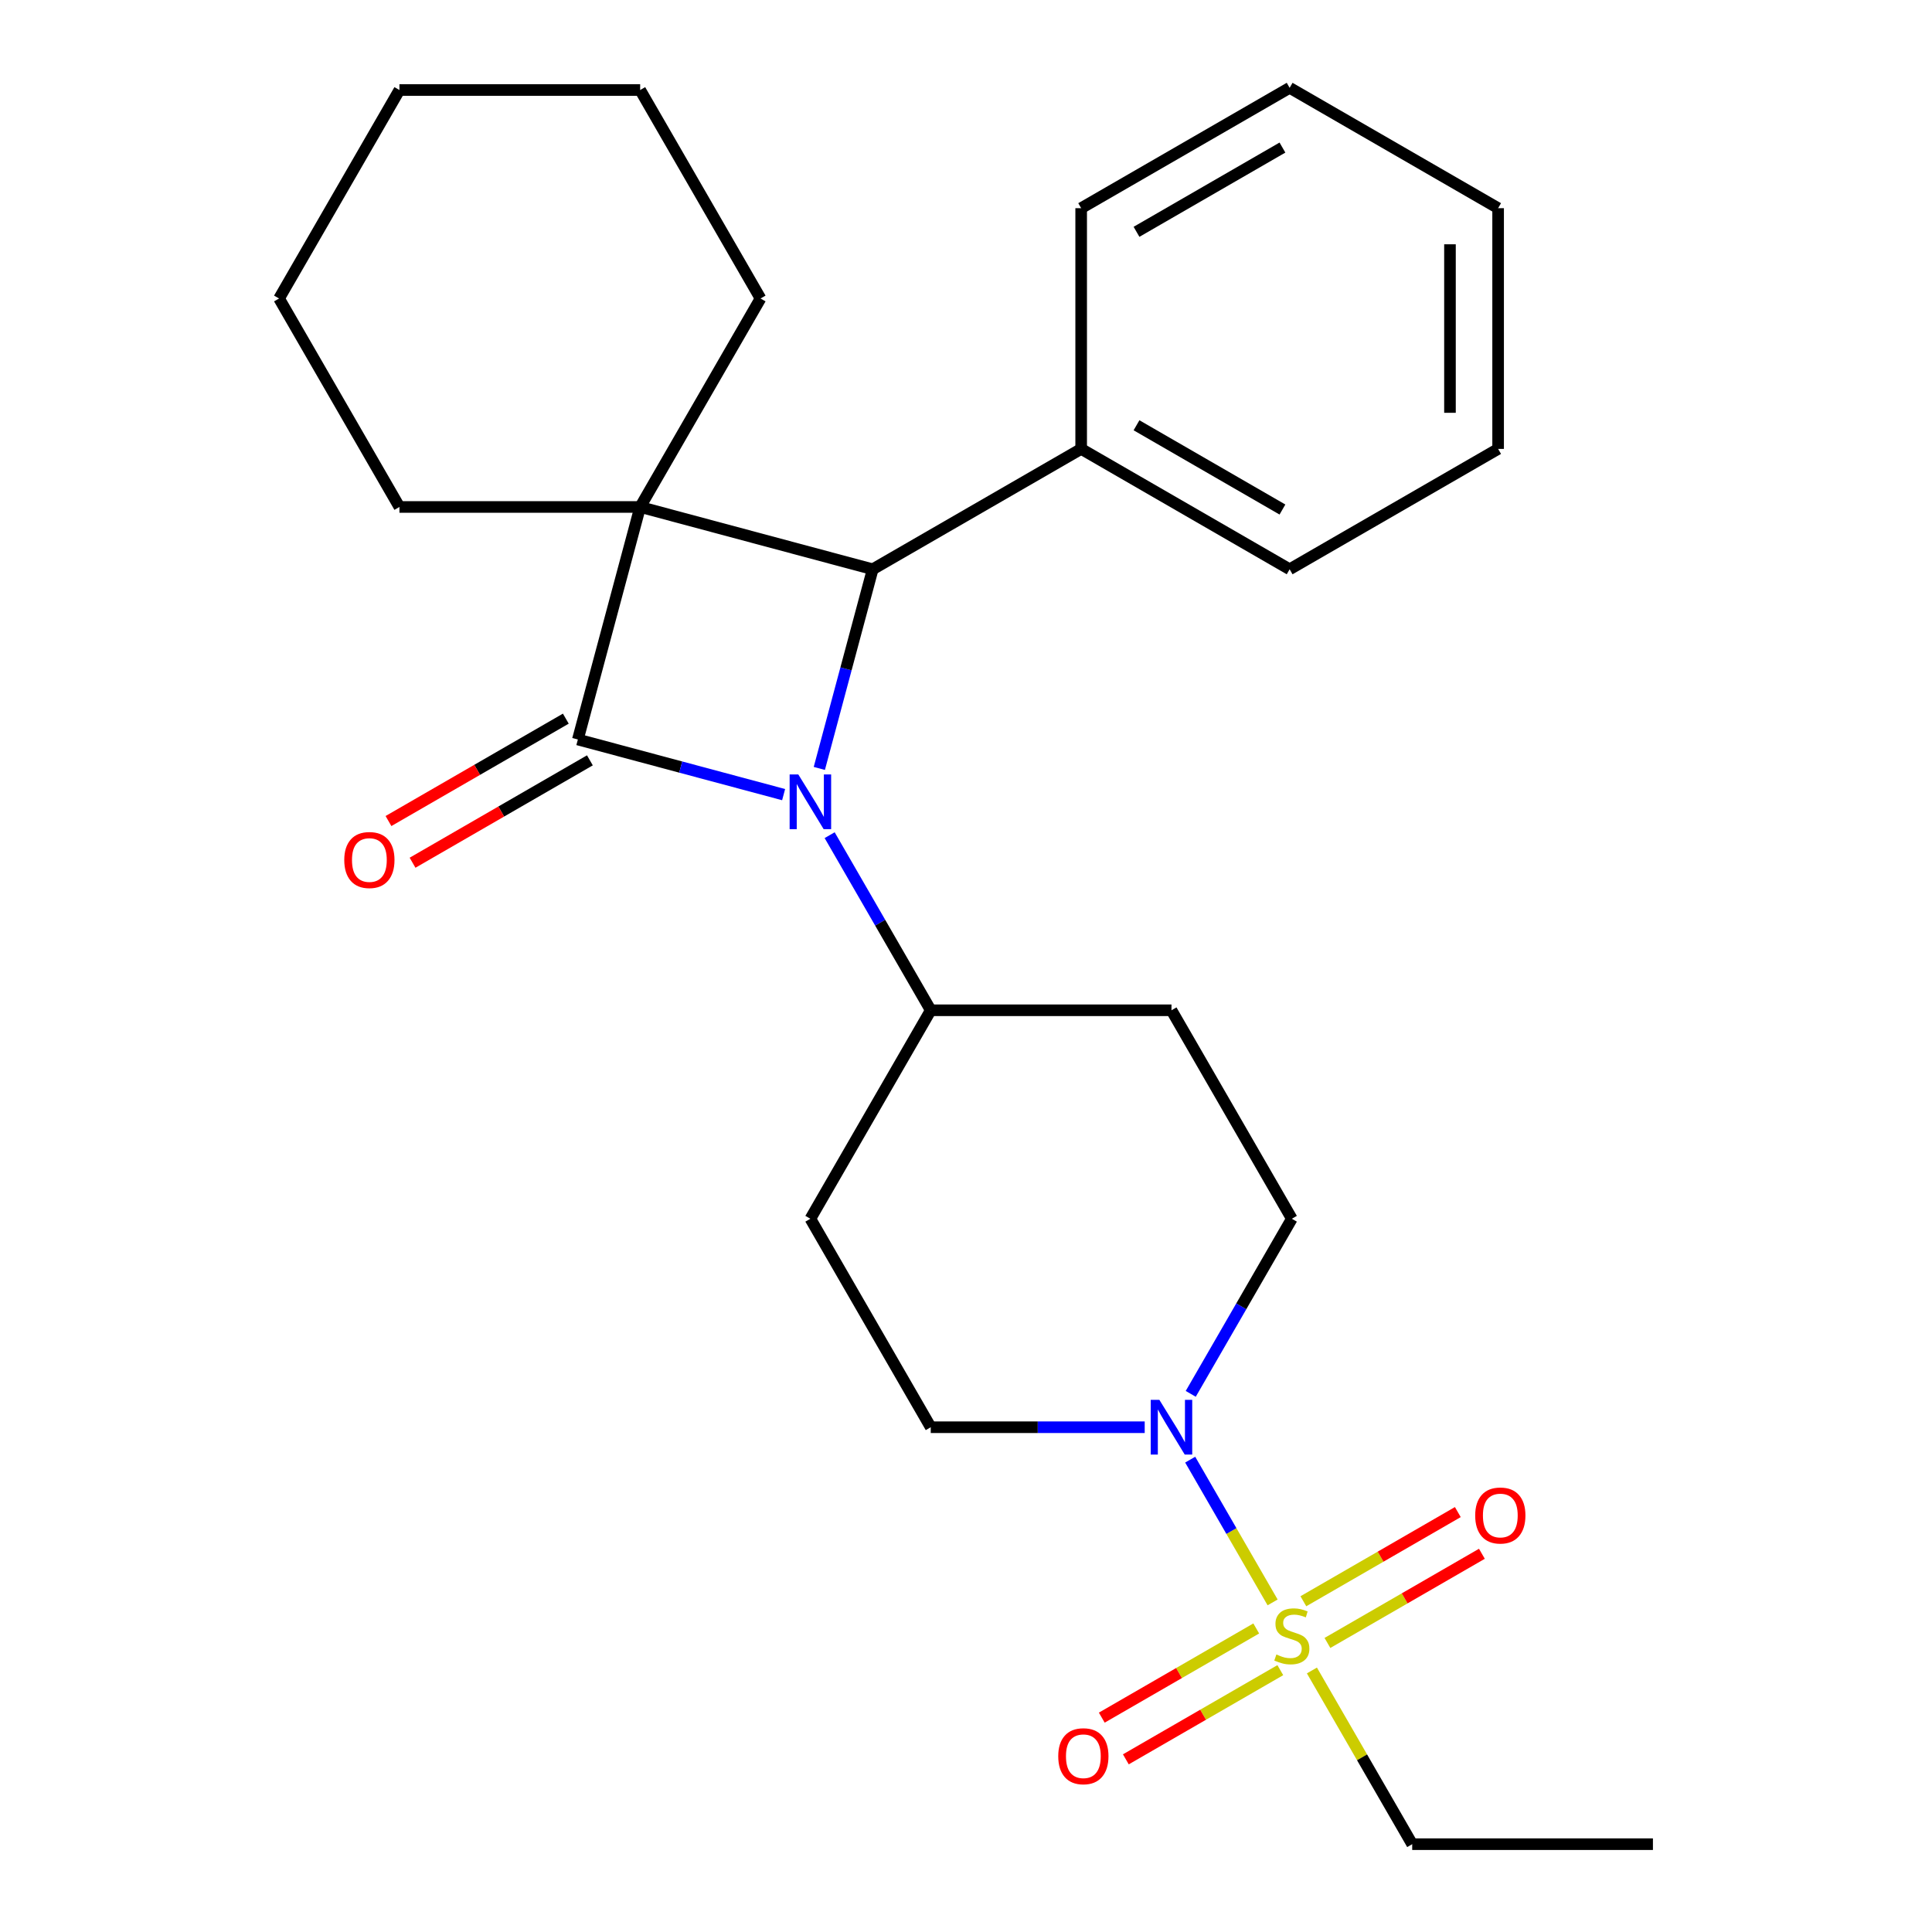<?xml version='1.0' encoding='iso-8859-1'?>
<svg version='1.1' baseProfile='full'
              xmlns='http://www.w3.org/2000/svg'
                      xmlns:rdkit='http://www.rdkit.org/xml'
                      xmlns:xlink='http://www.w3.org/1999/xlink'
                  xml:space='preserve'
width='1000px' height='1000px' viewBox='0 0 1000 1000'>
<!-- END OF HEADER -->
<rect style='opacity:1.0;fill:#FFFFFF;stroke:none' width='1000' height='1000' x='0' y='0'> </rect>
<path class='bond-0' d='M 299.098,382.761 L 331.347,262.406' style='fill:none;fill-rule:evenodd;stroke:#000000;stroke-width:6px;stroke-linecap:butt;stroke-linejoin:miter;stroke-opacity:1' />
<path class='bond-1' d='M 299.098,382.761 L 352.348,397.029' style='fill:none;fill-rule:evenodd;stroke:#000000;stroke-width:6px;stroke-linecap:butt;stroke-linejoin:miter;stroke-opacity:1' />
<path class='bond-1' d='M 352.348,397.029 L 405.598,411.298' style='fill:none;fill-rule:evenodd;stroke:#0000FF;stroke-width:6px;stroke-linecap:butt;stroke-linejoin:miter;stroke-opacity:1' />
<path class='bond-2' d='M 292.868,371.97 L 246.972,398.468' style='fill:none;fill-rule:evenodd;stroke:#000000;stroke-width:6px;stroke-linecap:butt;stroke-linejoin:miter;stroke-opacity:1' />
<path class='bond-2' d='M 246.972,398.468 L 201.076,424.967' style='fill:none;fill-rule:evenodd;stroke:#FF0000;stroke-width:6px;stroke-linecap:butt;stroke-linejoin:miter;stroke-opacity:1' />
<path class='bond-2' d='M 305.328,393.552 L 259.432,420.05' style='fill:none;fill-rule:evenodd;stroke:#000000;stroke-width:6px;stroke-linecap:butt;stroke-linejoin:miter;stroke-opacity:1' />
<path class='bond-2' d='M 259.432,420.05 L 213.536,446.548' style='fill:none;fill-rule:evenodd;stroke:#FF0000;stroke-width:6px;stroke-linecap:butt;stroke-linejoin:miter;stroke-opacity:1' />
<path class='bond-3' d='M 331.347,262.406 L 393.647,154.499' style='fill:none;fill-rule:evenodd;stroke:#000000;stroke-width:6px;stroke-linecap:butt;stroke-linejoin:miter;stroke-opacity:1' />
<path class='bond-4' d='M 331.347,262.406 L 206.746,262.406' style='fill:none;fill-rule:evenodd;stroke:#000000;stroke-width:6px;stroke-linecap:butt;stroke-linejoin:miter;stroke-opacity:1' />
<path class='bond-5' d='M 331.347,262.406 L 451.701,294.655' style='fill:none;fill-rule:evenodd;stroke:#000000;stroke-width:6px;stroke-linecap:butt;stroke-linejoin:miter;stroke-opacity:1' />
<path class='bond-6' d='M 424.081,397.735 L 437.891,346.195' style='fill:none;fill-rule:evenodd;stroke:#0000FF;stroke-width:6px;stroke-linecap:butt;stroke-linejoin:miter;stroke-opacity:1' />
<path class='bond-6' d='M 437.891,346.195 L 451.701,294.655' style='fill:none;fill-rule:evenodd;stroke:#000000;stroke-width:6px;stroke-linecap:butt;stroke-linejoin:miter;stroke-opacity:1' />
<path class='bond-7' d='M 429.426,432.285 L 455.589,477.601' style='fill:none;fill-rule:evenodd;stroke:#0000FF;stroke-width:6px;stroke-linecap:butt;stroke-linejoin:miter;stroke-opacity:1' />
<path class='bond-7' d='M 455.589,477.601 L 481.753,522.917' style='fill:none;fill-rule:evenodd;stroke:#000000;stroke-width:6px;stroke-linecap:butt;stroke-linejoin:miter;stroke-opacity:1' />
<path class='bond-8' d='M 451.701,294.655 L 559.609,232.355' style='fill:none;fill-rule:evenodd;stroke:#000000;stroke-width:6px;stroke-linecap:butt;stroke-linejoin:miter;stroke-opacity:1' />
<path class='bond-9' d='M 658.703,829.403 L 637.371,792.456' style='fill:none;fill-rule:evenodd;stroke:#CCCC00;stroke-width:6px;stroke-linecap:butt;stroke-linejoin:miter;stroke-opacity:1' />
<path class='bond-9' d='M 637.371,792.456 L 616.04,755.509' style='fill:none;fill-rule:evenodd;stroke:#0000FF;stroke-width:6px;stroke-linecap:butt;stroke-linejoin:miter;stroke-opacity:1' />
<path class='bond-10' d='M 687.078,850.388 L 727.053,827.309' style='fill:none;fill-rule:evenodd;stroke:#CCCC00;stroke-width:6px;stroke-linecap:butt;stroke-linejoin:miter;stroke-opacity:1' />
<path class='bond-10' d='M 727.053,827.309 L 767.027,804.23' style='fill:none;fill-rule:evenodd;stroke:#FF0000;stroke-width:6px;stroke-linecap:butt;stroke-linejoin:miter;stroke-opacity:1' />
<path class='bond-10' d='M 674.618,828.807 L 714.593,805.728' style='fill:none;fill-rule:evenodd;stroke:#CCCC00;stroke-width:6px;stroke-linecap:butt;stroke-linejoin:miter;stroke-opacity:1' />
<path class='bond-10' d='M 714.593,805.728 L 754.567,782.648' style='fill:none;fill-rule:evenodd;stroke:#FF0000;stroke-width:6px;stroke-linecap:butt;stroke-linejoin:miter;stroke-opacity:1' />
<path class='bond-11' d='M 650.228,842.888 L 610.254,865.968' style='fill:none;fill-rule:evenodd;stroke:#CCCC00;stroke-width:6px;stroke-linecap:butt;stroke-linejoin:miter;stroke-opacity:1' />
<path class='bond-11' d='M 610.254,865.968 L 570.279,889.047' style='fill:none;fill-rule:evenodd;stroke:#FF0000;stroke-width:6px;stroke-linecap:butt;stroke-linejoin:miter;stroke-opacity:1' />
<path class='bond-11' d='M 662.688,864.47 L 622.714,887.549' style='fill:none;fill-rule:evenodd;stroke:#CCCC00;stroke-width:6px;stroke-linecap:butt;stroke-linejoin:miter;stroke-opacity:1' />
<path class='bond-11' d='M 622.714,887.549 L 582.739,910.629' style='fill:none;fill-rule:evenodd;stroke:#FF0000;stroke-width:6px;stroke-linecap:butt;stroke-linejoin:miter;stroke-opacity:1' />
<path class='bond-12' d='M 679.043,864.633 L 704.998,909.589' style='fill:none;fill-rule:evenodd;stroke:#CCCC00;stroke-width:6px;stroke-linecap:butt;stroke-linejoin:miter;stroke-opacity:1' />
<path class='bond-12' d='M 704.998,909.589 L 730.953,954.545' style='fill:none;fill-rule:evenodd;stroke:#000000;stroke-width:6px;stroke-linecap:butt;stroke-linejoin:miter;stroke-opacity:1' />
<path class='bond-13' d='M 592.498,738.731 L 537.125,738.731' style='fill:none;fill-rule:evenodd;stroke:#0000FF;stroke-width:6px;stroke-linecap:butt;stroke-linejoin:miter;stroke-opacity:1' />
<path class='bond-13' d='M 537.125,738.731 L 481.753,738.731' style='fill:none;fill-rule:evenodd;stroke:#000000;stroke-width:6px;stroke-linecap:butt;stroke-linejoin:miter;stroke-opacity:1' />
<path class='bond-14' d='M 616.327,721.456 L 642.49,676.14' style='fill:none;fill-rule:evenodd;stroke:#0000FF;stroke-width:6px;stroke-linecap:butt;stroke-linejoin:miter;stroke-opacity:1' />
<path class='bond-14' d='M 642.49,676.14 L 668.653,630.824' style='fill:none;fill-rule:evenodd;stroke:#000000;stroke-width:6px;stroke-linecap:butt;stroke-linejoin:miter;stroke-opacity:1' />
<path class='bond-15' d='M 481.753,522.917 L 606.353,522.917' style='fill:none;fill-rule:evenodd;stroke:#000000;stroke-width:6px;stroke-linecap:butt;stroke-linejoin:miter;stroke-opacity:1' />
<path class='bond-16' d='M 481.753,522.917 L 419.453,630.824' style='fill:none;fill-rule:evenodd;stroke:#000000;stroke-width:6px;stroke-linecap:butt;stroke-linejoin:miter;stroke-opacity:1' />
<path class='bond-17' d='M 606.353,522.917 L 668.653,630.824' style='fill:none;fill-rule:evenodd;stroke:#000000;stroke-width:6px;stroke-linecap:butt;stroke-linejoin:miter;stroke-opacity:1' />
<path class='bond-18' d='M 419.453,630.824 L 481.753,738.731' style='fill:none;fill-rule:evenodd;stroke:#000000;stroke-width:6px;stroke-linecap:butt;stroke-linejoin:miter;stroke-opacity:1' />
<path class='bond-19' d='M 559.609,232.355 L 667.516,294.655' style='fill:none;fill-rule:evenodd;stroke:#000000;stroke-width:6px;stroke-linecap:butt;stroke-linejoin:miter;stroke-opacity:1' />
<path class='bond-19' d='M 588.255,220.119 L 663.79,263.729' style='fill:none;fill-rule:evenodd;stroke:#000000;stroke-width:6px;stroke-linecap:butt;stroke-linejoin:miter;stroke-opacity:1' />
<path class='bond-20' d='M 559.609,232.355 L 559.609,107.755' style='fill:none;fill-rule:evenodd;stroke:#000000;stroke-width:6px;stroke-linecap:butt;stroke-linejoin:miter;stroke-opacity:1' />
<path class='bond-21' d='M 393.647,154.499 L 331.347,46.592' style='fill:none;fill-rule:evenodd;stroke:#000000;stroke-width:6px;stroke-linecap:butt;stroke-linejoin:miter;stroke-opacity:1' />
<path class='bond-22' d='M 206.746,262.406 L 144.446,154.499' style='fill:none;fill-rule:evenodd;stroke:#000000;stroke-width:6px;stroke-linecap:butt;stroke-linejoin:miter;stroke-opacity:1' />
<path class='bond-23' d='M 730.953,954.545 L 855.554,954.545' style='fill:none;fill-rule:evenodd;stroke:#000000;stroke-width:6px;stroke-linecap:butt;stroke-linejoin:miter;stroke-opacity:1' />
<path class='bond-24' d='M 667.516,294.655 L 775.423,232.355' style='fill:none;fill-rule:evenodd;stroke:#000000;stroke-width:6px;stroke-linecap:butt;stroke-linejoin:miter;stroke-opacity:1' />
<path class='bond-25' d='M 559.609,107.755 L 667.516,45.455' style='fill:none;fill-rule:evenodd;stroke:#000000;stroke-width:6px;stroke-linecap:butt;stroke-linejoin:miter;stroke-opacity:1' />
<path class='bond-25' d='M 588.255,119.991 L 663.79,76.381' style='fill:none;fill-rule:evenodd;stroke:#000000;stroke-width:6px;stroke-linecap:butt;stroke-linejoin:miter;stroke-opacity:1' />
<path class='bond-26' d='M 144.446,154.499 L 206.746,46.592' style='fill:none;fill-rule:evenodd;stroke:#000000;stroke-width:6px;stroke-linecap:butt;stroke-linejoin:miter;stroke-opacity:1' />
<path class='bond-27' d='M 331.347,46.592 L 206.746,46.592' style='fill:none;fill-rule:evenodd;stroke:#000000;stroke-width:6px;stroke-linecap:butt;stroke-linejoin:miter;stroke-opacity:1' />
<path class='bond-28' d='M 775.423,232.355 L 775.423,107.755' style='fill:none;fill-rule:evenodd;stroke:#000000;stroke-width:6px;stroke-linecap:butt;stroke-linejoin:miter;stroke-opacity:1' />
<path class='bond-28' d='M 750.503,213.665 L 750.503,126.445' style='fill:none;fill-rule:evenodd;stroke:#000000;stroke-width:6px;stroke-linecap:butt;stroke-linejoin:miter;stroke-opacity:1' />
<path class='bond-29' d='M 667.516,45.455 L 775.423,107.755' style='fill:none;fill-rule:evenodd;stroke:#000000;stroke-width:6px;stroke-linecap:butt;stroke-linejoin:miter;stroke-opacity:1' />
<path  class='atom-2' d='M 413.193 400.85
L 422.473 415.85
Q 423.393 417.33, 424.873 420.01
Q 426.353 422.69, 426.433 422.85
L 426.433 400.85
L 430.193 400.85
L 430.193 429.17
L 426.313 429.17
L 416.353 412.77
Q 415.193 410.85, 413.953 408.65
Q 412.753 406.45, 412.393 405.77
L 412.393 429.17
L 408.713 429.17
L 408.713 400.85
L 413.193 400.85
' fill='#0000FF'/>
<path  class='atom-4' d='M 660.653 856.358
Q 660.973 856.478, 662.293 857.038
Q 663.613 857.598, 665.053 857.958
Q 666.533 858.278, 667.973 858.278
Q 670.653 858.278, 672.213 856.998
Q 673.773 855.678, 673.773 853.398
Q 673.773 851.838, 672.973 850.878
Q 672.213 849.918, 671.013 849.398
Q 669.813 848.878, 667.813 848.278
Q 665.293 847.518, 663.773 846.798
Q 662.293 846.078, 661.213 844.558
Q 660.173 843.038, 660.173 840.478
Q 660.173 836.918, 662.573 834.718
Q 665.013 832.518, 669.813 832.518
Q 673.093 832.518, 676.813 834.078
L 675.893 837.158
Q 672.493 835.758, 669.933 835.758
Q 667.173 835.758, 665.653 836.918
Q 664.133 838.038, 664.173 839.998
Q 664.173 841.518, 664.933 842.438
Q 665.733 843.358, 666.853 843.878
Q 668.013 844.398, 669.933 844.998
Q 672.493 845.798, 674.013 846.598
Q 675.533 847.398, 676.613 849.038
Q 677.733 850.638, 677.733 853.398
Q 677.733 857.318, 675.093 859.438
Q 672.493 861.518, 668.133 861.518
Q 665.613 861.518, 663.693 860.958
Q 661.813 860.438, 659.573 859.518
L 660.653 856.358
' fill='#CCCC00'/>
<path  class='atom-5' d='M 600.093 724.571
L 609.373 739.571
Q 610.293 741.051, 611.773 743.731
Q 613.253 746.411, 613.333 746.571
L 613.333 724.571
L 617.093 724.571
L 617.093 752.891
L 613.213 752.891
L 603.253 736.491
Q 602.093 734.571, 600.853 732.371
Q 599.653 730.171, 599.293 729.491
L 599.293 752.891
L 595.613 752.891
L 595.613 724.571
L 600.093 724.571
' fill='#0000FF'/>
<path  class='atom-7' d='M 178.191 445.141
Q 178.191 438.341, 181.551 434.541
Q 184.911 430.741, 191.191 430.741
Q 197.471 430.741, 200.831 434.541
Q 204.191 438.341, 204.191 445.141
Q 204.191 452.021, 200.791 455.941
Q 197.391 459.821, 191.191 459.821
Q 184.951 459.821, 181.551 455.941
Q 178.191 452.061, 178.191 445.141
M 191.191 456.621
Q 195.511 456.621, 197.831 453.741
Q 200.191 450.821, 200.191 445.141
Q 200.191 439.581, 197.831 436.781
Q 195.511 433.941, 191.191 433.941
Q 186.871 433.941, 184.511 436.741
Q 182.191 439.541, 182.191 445.141
Q 182.191 450.861, 184.511 453.741
Q 186.871 456.621, 191.191 456.621
' fill='#FF0000'/>
<path  class='atom-8' d='M 763.56 784.418
Q 763.56 777.618, 766.92 773.818
Q 770.28 770.018, 776.56 770.018
Q 782.84 770.018, 786.2 773.818
Q 789.56 777.618, 789.56 784.418
Q 789.56 791.298, 786.16 795.218
Q 782.76 799.098, 776.56 799.098
Q 770.32 799.098, 766.92 795.218
Q 763.56 791.338, 763.56 784.418
M 776.56 795.898
Q 780.88 795.898, 783.2 793.018
Q 785.56 790.098, 785.56 784.418
Q 785.56 778.858, 783.2 776.058
Q 780.88 773.218, 776.56 773.218
Q 772.24 773.218, 769.88 776.018
Q 767.56 778.818, 767.56 784.418
Q 767.56 790.138, 769.88 793.018
Q 772.24 795.898, 776.56 795.898
' fill='#FF0000'/>
<path  class='atom-9' d='M 547.746 909.019
Q 547.746 902.219, 551.106 898.419
Q 554.466 894.619, 560.746 894.619
Q 567.026 894.619, 570.386 898.419
Q 573.746 902.219, 573.746 909.019
Q 573.746 915.899, 570.346 919.819
Q 566.946 923.699, 560.746 923.699
Q 554.506 923.699, 551.106 919.819
Q 547.746 915.939, 547.746 909.019
M 560.746 920.499
Q 565.066 920.499, 567.386 917.619
Q 569.746 914.699, 569.746 909.019
Q 569.746 903.459, 567.386 900.659
Q 565.066 897.819, 560.746 897.819
Q 556.426 897.819, 554.066 900.619
Q 551.746 903.419, 551.746 909.019
Q 551.746 914.739, 554.066 917.619
Q 556.426 920.499, 560.746 920.499
' fill='#FF0000'/>
</svg>
